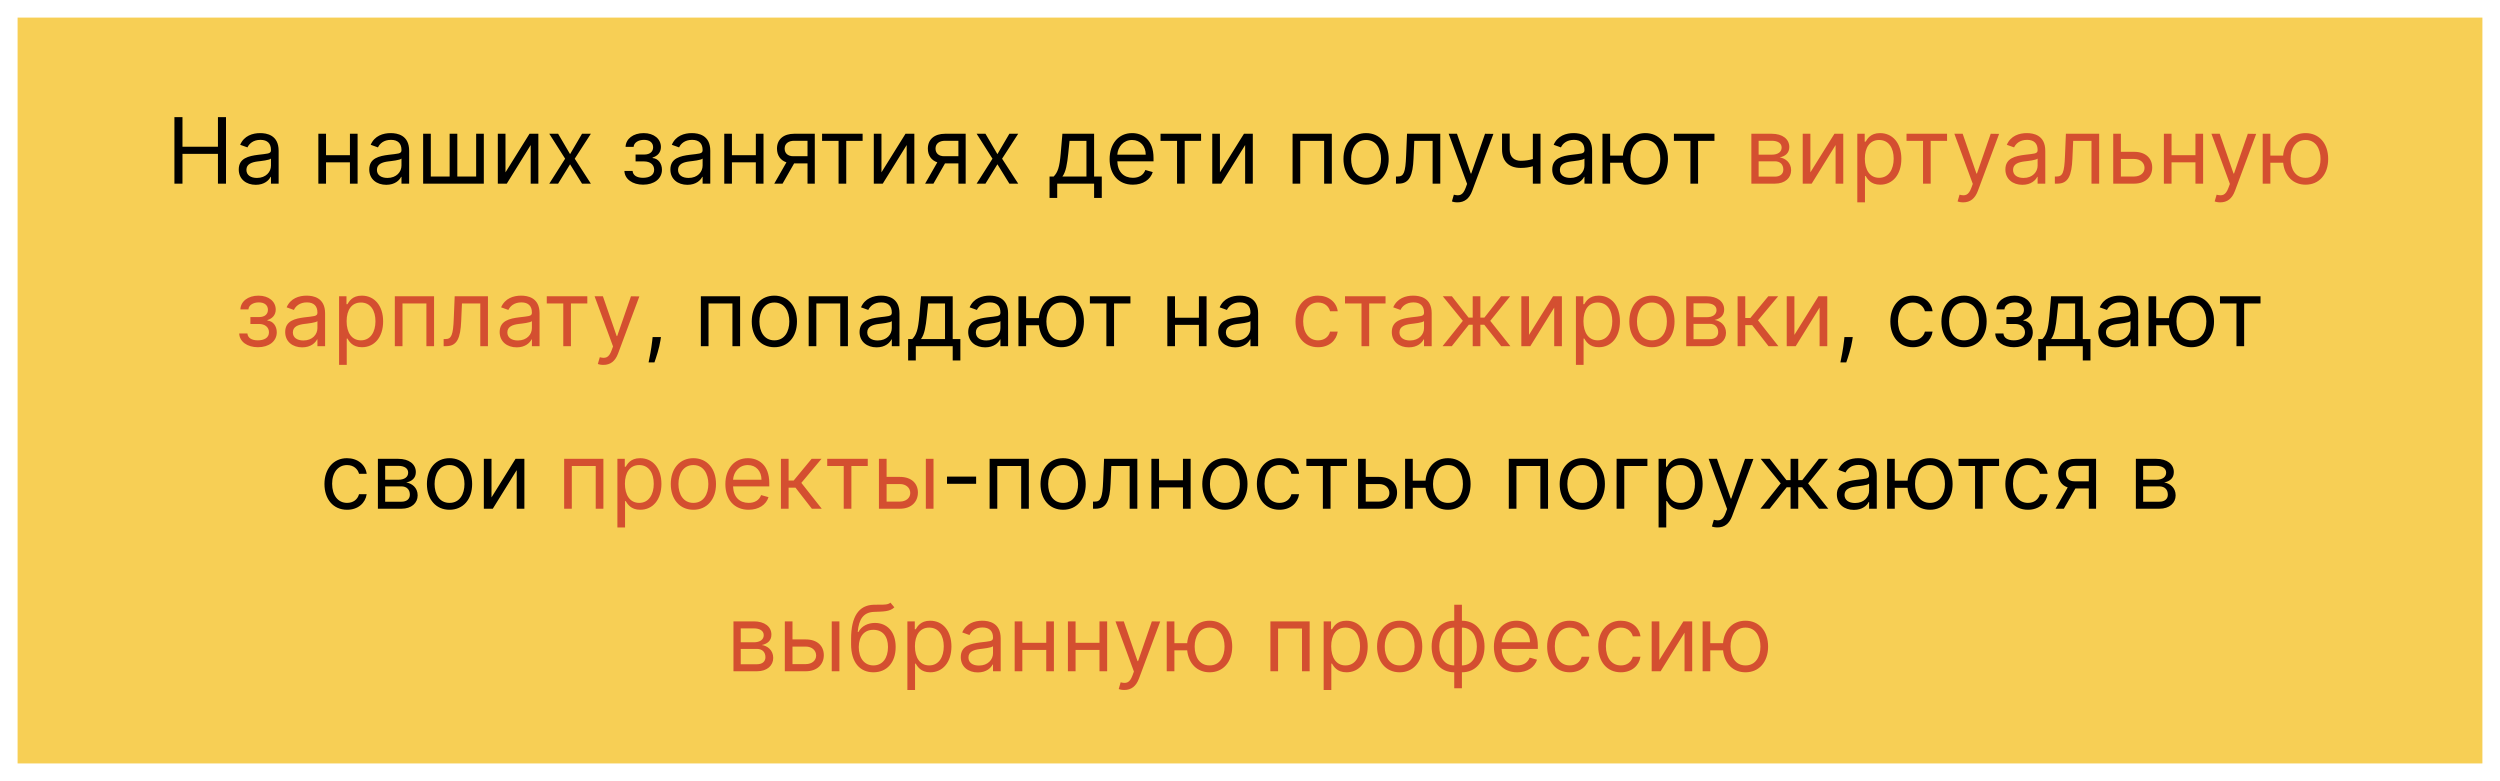 <?xml version="1.0" encoding="UTF-8"?> <svg xmlns="http://www.w3.org/2000/svg" width="3553" height="1110" viewBox="0 0 3553 1110" fill="none"> <g filter="url(#filter0_d)"> <rect x="25" width="3503" height="1060" fill="#F7CF55"></rect> </g> <path d="M247.881 261H259.329V218.713H309.741V261H321.19V166.455H309.741V208.557H259.329V166.455H247.881V261ZM363.5 262.662C375.872 262.662 382.335 256.014 384.551 251.398H385.105V261H396V214.281C396 191.753 378.827 189.168 369.779 189.168C359.068 189.168 346.881 192.861 341.341 205.787L351.682 209.48C354.083 204.31 359.761 198.77 370.148 198.77C380.166 198.77 385.105 204.079 385.105 213.173V213.543C385.105 218.805 379.75 218.344 366.824 220.006C353.667 221.714 339.31 224.622 339.31 240.872C339.31 254.722 350.02 262.662 363.5 262.662ZM365.162 252.875C356.483 252.875 350.205 248.997 350.205 241.426C350.205 233.116 357.776 230.531 366.27 229.423C370.887 228.869 383.259 227.577 385.105 225.361V235.332C385.105 244.196 378.088 252.875 365.162 252.875ZM463.343 190.091H452.448V261H463.343V230.716H497.32V261H508.215V190.091H497.32V220.56H463.343V190.091ZM548.979 262.662C561.351 262.662 567.814 256.014 570.03 251.398H570.584V261H581.479V214.281C581.479 191.753 564.305 189.168 555.257 189.168C544.547 189.168 532.359 192.861 526.82 205.787L537.161 209.48C539.561 204.31 545.239 198.77 555.626 198.77C565.644 198.77 570.584 204.079 570.584 213.173V213.543C570.584 218.805 565.229 218.344 552.303 220.006C539.146 221.714 524.788 224.622 524.788 240.872C524.788 254.722 535.499 262.662 548.979 262.662ZM550.641 252.875C541.962 252.875 535.683 248.997 535.683 241.426C535.683 233.116 543.254 230.531 551.749 229.423C556.365 228.869 568.737 227.577 570.584 225.361V235.332C570.584 244.196 563.567 252.875 550.641 252.875ZM601.364 190.091V261H687.6V190.091H676.705V250.844H649.93V190.091H639.035V250.844H612.259V190.091H601.364ZM718.392 244.935V190.091H707.497V261H720.238L754.216 206.156V261H765.111V190.091H752.554L718.392 244.935ZM793.19 190.091H780.634L803.162 225.545L780.634 261H793.19L810.179 233.486L827.168 261H839.724L816.827 225.545L839.724 190.091H827.168L810.179 219.082L793.19 190.091ZM887.401 242.903C887.77 254.537 898.896 262.477 913.992 262.477C929.503 262.477 940.768 254.168 940.768 241.241C940.768 232.378 935.459 225.176 927.472 224.622V223.884C934.212 221.806 939.29 216.913 939.29 208.926C939.29 197.708 929.688 189.168 914.731 189.168C899.958 189.168 889.432 197.293 889.063 208.741H900.512C900.835 202.879 906.975 198.77 915.285 198.77C923.548 198.77 928.211 202.971 928.211 209.295C928.211 215.205 924.148 219.636 915.469 219.636H903.282V229.423H915.469C924.148 229.423 929.688 234.178 929.688 241.241C929.688 249.32 922.532 252.69 913.807 252.69C905.267 252.69 899.542 249.32 899.035 242.903H887.401ZM976.938 262.662C989.31 262.662 995.773 256.014 997.989 251.398H998.543V261H1009.44V214.281C1009.44 191.753 992.264 189.168 983.216 189.168C972.506 189.168 960.318 192.861 954.779 205.787L965.119 209.48C967.52 204.31 973.198 198.77 983.585 198.77C993.603 198.77 998.543 204.079 998.543 213.173V213.543C998.543 218.805 993.188 218.344 980.262 220.006C967.105 221.714 952.747 224.622 952.747 240.872C952.747 254.722 963.458 262.662 976.938 262.662ZM978.6 252.875C969.921 252.875 963.642 248.997 963.642 241.426C963.642 233.116 971.213 230.531 979.708 229.423C984.324 228.869 996.696 227.577 998.543 225.361V235.332C998.543 244.196 991.526 252.875 978.6 252.875ZM1040.22 190.091H1029.32V261H1040.22V230.716H1074.2V261H1085.09V190.091H1074.2V220.56H1040.22V190.091ZM1147.64 261H1157.98V190.091H1128.81C1113.53 190.091 1104.25 198.077 1104.25 211.142C1104.25 220.883 1109.14 227.808 1117.68 230.716L1100.37 261H1112.19L1128.62 232.193H1147.64V261ZM1147.64 222.037H1127.52C1119.81 222.037 1115.14 217.928 1115.14 211.142C1115.14 204.263 1120.31 200.062 1128.81 200.062H1147.64V222.037ZM1168.34 200.247H1191.79V261H1202.68V200.247H1225.95V190.091H1168.34V200.247ZM1252.74 244.935V190.091H1241.84V261H1254.58L1288.56 206.156V261H1299.46V190.091H1286.9L1252.74 244.935ZM1362.07 261H1372.41V190.091H1343.23C1327.95 190.091 1318.67 198.077 1318.67 211.142C1318.67 220.883 1323.57 227.808 1332.11 230.716L1314.79 261H1326.61L1343.05 232.193H1362.07V261ZM1362.07 222.037H1341.94C1334.23 222.037 1329.57 217.928 1329.57 211.142C1329.57 204.263 1334.74 200.062 1343.23 200.062H1362.07V222.037ZM1400.53 190.091H1387.98L1410.51 225.545L1387.98 261H1400.53L1417.52 233.486L1434.51 261H1447.07L1424.17 225.545L1447.07 190.091H1434.51L1417.52 219.082L1400.53 190.091ZM1491.61 281.312H1502.5V261H1554.94V281.312H1565.84V250.844H1554.94V190.091H1509.89L1507.49 218.159C1505.78 238.01 1503.24 244.842 1497.51 250.844H1491.61V281.312ZM1509.89 250.844C1514.87 244.288 1516.67 232.978 1518.2 218.159L1520.04 200.247H1544.05V250.844H1509.89ZM1610.03 262.477C1624.43 262.477 1634.96 255.276 1638.28 244.565L1627.76 241.611C1624.99 248.997 1618.57 252.69 1610.03 252.69C1597.24 252.69 1588.42 244.427 1587.92 229.239H1639.39V224.622C1639.39 198.216 1623.69 189.168 1608.92 189.168C1589.72 189.168 1576.98 204.31 1576.98 226.099C1576.98 247.889 1589.53 262.477 1610.03 262.477ZM1587.92 219.821C1588.66 208.788 1596.46 198.955 1608.92 198.955C1620.74 198.955 1628.31 207.818 1628.31 219.821H1587.92ZM1649.36 200.247H1672.81V261H1683.71V200.247H1706.98V190.091H1649.36V200.247ZM1733.76 244.935V190.091H1722.87V261H1735.61L1769.59 206.156V261H1780.48V190.091H1767.92L1733.76 244.935ZM1837 261H1847.89V200.247H1881.87V261H1892.77V190.091H1837V261ZM1941.47 262.477C1960.67 262.477 1973.6 247.889 1973.6 225.915C1973.6 203.756 1960.67 189.168 1941.47 189.168C1922.27 189.168 1909.34 203.756 1909.34 225.915C1909.34 247.889 1922.27 262.477 1941.47 262.477ZM1941.47 252.69C1926.88 252.69 1920.23 240.134 1920.23 225.915C1920.23 211.696 1926.88 198.955 1941.47 198.955C1956.06 198.955 1962.71 211.696 1962.71 225.915C1962.71 240.134 1956.06 252.69 1941.47 252.69ZM1983.95 261H1987.65C2003.34 261 2007.87 248.812 2008.88 225.545L2009.99 200.247H2036.03V261H2046.92V190.091H1999.65L1998.36 221.483C1997.43 245.304 1995.03 250.844 1986.54 250.844H1983.95V261ZM2071.39 287.591C2081.22 287.591 2088.15 282.374 2092.26 271.341L2122.45 190.276L2110.54 190.091L2090.96 246.597H2090.22L2070.65 190.091H2058.83L2085.05 261.369L2083.02 266.909C2079.05 277.712 2074.16 278.727 2066.22 276.696L2063.45 286.298C2064.56 286.852 2067.7 287.591 2071.39 287.591ZM2189.36 190.091H2178.47V226.053C2173.21 227.577 2167.8 228.5 2161.29 228.5C2152.43 228.5 2145.6 223.514 2145.6 212.619V189.906H2134.7V212.619C2134.7 229.977 2145.23 238.656 2161.29 238.656C2167.99 238.656 2173.34 237.779 2178.47 236.256V261H2189.36V190.091ZM2230.22 262.662C2242.59 262.662 2249.05 256.014 2251.27 251.398H2251.82V261H2262.72V214.281C2262.72 191.753 2245.55 189.168 2236.5 189.168C2225.79 189.168 2213.6 192.861 2208.06 205.787L2218.4 209.48C2220.8 204.31 2226.48 198.77 2236.87 198.77C2246.88 198.77 2251.82 204.079 2251.82 213.173V213.543C2251.82 218.805 2246.47 218.344 2233.54 220.006C2220.39 221.714 2206.03 224.622 2206.03 240.872C2206.03 254.722 2216.74 262.662 2230.22 262.662ZM2231.88 252.875C2223.2 252.875 2216.92 248.997 2216.92 241.426C2216.92 233.116 2224.49 230.531 2232.99 229.423C2237.61 228.869 2249.98 227.577 2251.82 225.361V235.332C2251.82 244.196 2244.81 252.875 2231.88 252.875ZM2288.33 190.091H2277.43V261H2288.33V231.27H2306.52C2308.46 250.244 2320.78 262.477 2338.37 262.477C2357.58 262.477 2370.5 247.889 2370.5 225.915C2370.5 203.756 2357.58 189.168 2338.37 189.168C2320.6 189.168 2308.18 201.678 2306.47 221.114H2288.33V190.091ZM2338.37 252.69C2323.78 252.69 2317.14 240.134 2317.14 225.915C2317.14 211.696 2323.78 198.955 2338.37 198.955C2352.96 198.955 2359.61 211.696 2359.61 225.915C2359.61 240.134 2352.96 252.69 2338.37 252.69ZM2378.96 200.247H2402.41V261H2413.31V200.247H2436.58V190.091H2378.96V200.247ZM939.313 479.074H927.495L926.941 484.244C925.602 496.755 922.971 509.219 921.771 515.082H930.08C932.296 508.804 937.005 494.585 938.575 484.06L939.313 479.074ZM996.061 492H1006.96V431.247H1040.93V492H1051.83V421.091H996.061V492ZM1100.53 493.477C1119.74 493.477 1132.66 478.889 1132.66 456.915C1132.66 434.756 1119.74 420.168 1100.53 420.168C1081.33 420.168 1068.4 434.756 1068.4 456.915C1068.4 478.889 1081.33 493.477 1100.53 493.477ZM1100.53 483.69C1085.94 483.69 1079.3 471.134 1079.3 456.915C1079.3 442.696 1085.94 429.955 1100.53 429.955C1115.12 429.955 1121.77 442.696 1121.77 456.915C1121.77 471.134 1115.12 483.69 1100.53 483.69ZM1149.29 492H1160.19V431.247H1194.17V492H1205.06V421.091H1149.29V492ZM1245.82 493.662C1258.2 493.662 1264.66 487.014 1266.88 482.398H1267.43V492H1278.32V445.281C1278.32 422.753 1261.15 420.168 1252.1 420.168C1241.39 420.168 1229.21 423.861 1223.67 436.787L1234.01 440.48C1236.41 435.31 1242.09 429.77 1252.47 429.77C1262.49 429.77 1267.43 435.079 1267.43 444.173V444.543C1267.43 449.805 1262.07 449.344 1249.15 451.006C1235.99 452.714 1221.63 455.622 1221.63 471.872C1221.63 485.722 1232.34 493.662 1245.82 493.662ZM1247.49 483.875C1238.81 483.875 1232.53 479.997 1232.53 472.426C1232.53 464.116 1240.1 461.531 1248.59 460.423C1253.21 459.869 1265.58 458.577 1267.43 456.361V466.332C1267.43 475.196 1260.41 483.875 1247.49 483.875ZM1290.64 512.312H1301.53V492H1353.98V512.312H1364.87V481.844H1353.98V421.091H1308.92L1306.52 449.159C1304.81 469.01 1302.27 475.842 1296.55 481.844H1290.64V512.312ZM1308.92 481.844C1313.91 475.288 1315.71 463.978 1317.23 449.159L1319.08 431.247H1343.08V481.844H1308.92ZM1400.2 493.662C1412.57 493.662 1419.03 487.014 1421.25 482.398H1421.8V492H1432.7V445.281C1432.7 422.753 1415.53 420.168 1406.48 420.168C1395.77 420.168 1383.58 423.861 1378.04 436.787L1388.38 440.48C1390.78 435.31 1396.46 429.77 1406.85 429.77C1416.86 429.77 1421.8 435.079 1421.8 444.173V444.543C1421.8 449.805 1416.45 449.344 1403.52 451.006C1390.37 452.714 1376.01 455.622 1376.01 471.872C1376.01 485.722 1386.72 493.662 1400.2 493.662ZM1401.86 483.875C1393.18 483.875 1386.9 479.997 1386.9 472.426C1386.9 464.116 1394.47 461.531 1402.97 460.423C1407.59 459.869 1419.96 458.577 1421.8 456.361V466.332C1421.8 475.196 1414.79 483.875 1401.86 483.875ZM1458.31 421.091H1447.41V492H1458.31V462.27H1476.5C1478.44 481.244 1490.76 493.477 1508.35 493.477C1527.56 493.477 1540.48 478.889 1540.48 456.915C1540.48 434.756 1527.56 420.168 1508.35 420.168C1490.58 420.168 1478.16 432.678 1476.45 452.114H1458.31V421.091ZM1508.35 483.69C1493.76 483.69 1487.12 471.134 1487.12 456.915C1487.12 442.696 1493.76 429.955 1508.35 429.955C1522.94 429.955 1529.59 442.696 1529.59 456.915C1529.59 471.134 1522.94 483.69 1508.35 483.69ZM1548.94 431.247H1572.39V492H1583.29V431.247H1606.56V421.091H1548.94V431.247ZM1669.91 421.091H1659.01V492H1669.91V461.716H1703.88V492H1714.78V421.091H1703.88V451.56H1669.91V421.091ZM1755.54 493.662C1767.91 493.662 1774.38 487.014 1776.59 482.398H1777.15V492H1788.04V445.281C1788.04 422.753 1770.87 420.168 1761.82 420.168C1751.11 420.168 1738.92 423.861 1733.38 436.787L1743.72 440.48C1746.12 435.31 1751.8 429.77 1762.19 429.77C1772.21 429.77 1777.15 435.079 1777.15 444.173V444.543C1777.15 449.805 1771.79 449.344 1758.87 451.006C1745.71 452.714 1731.35 455.622 1731.35 471.872C1731.35 485.722 1742.06 493.662 1755.54 493.662ZM1757.2 483.875C1748.52 483.875 1742.25 479.997 1742.25 472.426C1742.25 464.116 1749.82 461.531 1758.31 460.423C1762.93 459.869 1775.3 458.577 1777.15 456.361V466.332C1777.15 475.196 1770.13 483.875 1757.2 483.875ZM2633.12 479.074H2621.3L2620.75 484.244C2619.41 496.755 2616.78 509.219 2615.58 515.082H2623.89C2626.1 508.804 2630.81 494.585 2632.38 484.06L2633.12 479.074ZM2718.68 493.477C2734.37 493.477 2744.71 483.875 2746.56 471.318H2735.67C2733.63 479.074 2727.17 483.69 2718.68 483.69C2705.75 483.69 2697.44 472.98 2697.44 456.545C2697.44 440.48 2705.94 429.955 2718.68 429.955C2728.28 429.955 2734 435.864 2735.67 442.327H2746.56C2744.71 429.031 2733.45 420.168 2718.49 420.168C2699.29 420.168 2686.55 435.31 2686.55 456.915C2686.55 478.151 2698.73 493.477 2718.68 493.477ZM2791.29 493.477C2810.5 493.477 2823.42 478.889 2823.42 456.915C2823.42 434.756 2810.5 420.168 2791.29 420.168C2772.09 420.168 2759.16 434.756 2759.16 456.915C2759.16 478.889 2772.09 493.477 2791.29 493.477ZM2791.29 483.69C2776.71 483.69 2770.06 471.134 2770.06 456.915C2770.06 442.696 2776.71 429.955 2791.29 429.955C2805.88 429.955 2812.53 442.696 2812.53 456.915C2812.53 471.134 2805.88 483.69 2791.29 483.69ZM2835.62 473.903C2835.99 485.537 2847.12 493.477 2862.21 493.477C2877.73 493.477 2888.99 485.168 2888.99 472.241C2888.99 463.378 2883.68 456.176 2875.69 455.622V454.884C2882.43 452.806 2887.51 447.913 2887.51 439.926C2887.51 428.708 2877.91 420.168 2862.95 420.168C2848.18 420.168 2837.66 428.293 2837.29 439.741H2848.73C2849.06 433.879 2855.2 429.77 2863.51 429.77C2871.77 429.77 2876.43 433.971 2876.43 440.295C2876.43 446.205 2872.37 450.636 2863.69 450.636H2851.5V460.423H2863.69C2872.37 460.423 2877.91 465.178 2877.91 472.241C2877.91 480.32 2870.76 483.69 2862.03 483.69C2853.49 483.69 2847.77 480.32 2847.26 473.903H2835.62ZM2896.72 512.312H2907.62V492H2960.06V512.312H2970.96V481.844H2960.06V421.091H2915L2912.6 449.159C2910.9 469.01 2908.36 475.842 2902.63 481.844H2896.72V512.312ZM2915 481.844C2919.99 475.288 2921.79 463.978 2923.31 449.159L2925.16 431.247H2949.17V481.844H2915ZM3006.28 493.662C3018.66 493.662 3025.12 487.014 3027.33 482.398H3027.89V492H3038.78V445.281C3038.78 422.753 3021.61 420.168 3012.56 420.168C3001.85 420.168 2989.66 423.861 2984.12 436.787L2994.47 440.48C2996.87 435.31 3002.54 429.77 3012.93 429.77C3022.95 429.77 3027.89 435.079 3027.89 444.173V444.543C3027.89 449.805 3022.53 449.344 3009.61 451.006C2996.45 452.714 2982.09 455.622 2982.09 471.872C2982.09 485.722 2992.8 493.662 3006.28 493.662ZM3007.95 483.875C2999.27 483.875 2992.99 479.997 2992.99 472.426C2992.99 464.116 3000.56 461.531 3009.05 460.423C3013.67 459.869 3026.04 458.577 3027.89 456.361V466.332C3027.89 475.196 3020.87 483.875 3007.95 483.875ZM3064.39 421.091H3053.5V492H3064.39V462.27H3082.58C3084.52 481.244 3096.85 493.477 3114.44 493.477C3133.64 493.477 3146.57 478.889 3146.57 456.915C3146.57 434.756 3133.64 420.168 3114.44 420.168C3096.66 420.168 3084.24 432.678 3082.54 452.114H3064.39V421.091ZM3114.44 483.69C3099.85 483.69 3093.2 471.134 3093.2 456.915C3093.2 442.696 3099.85 429.955 3114.44 429.955C3129.02 429.955 3135.67 442.696 3135.67 456.915C3135.67 471.134 3129.02 483.69 3114.44 483.69ZM3155.03 431.247H3178.48V492H3189.37V431.247H3212.64V421.091H3155.03V431.247ZM493.252 724.477C508.948 724.477 519.289 714.875 521.136 702.318H510.241C508.209 710.074 501.746 714.69 493.252 714.69C480.326 714.69 472.016 703.98 472.016 687.545C472.016 671.48 480.511 660.955 493.252 660.955C502.854 660.955 508.579 666.864 510.241 673.327H521.136C519.289 660.031 508.025 651.168 493.067 651.168C473.863 651.168 461.121 666.31 461.121 687.915C461.121 709.151 473.309 724.477 493.252 724.477ZM537.062 723H570.486C584.889 723 593.568 714.875 593.568 703.98C593.568 692.854 585.12 686.853 577.318 685.699C585.305 684.037 590.983 679.559 590.983 670.926C590.983 659.616 581.288 652.091 566.054 652.091H537.062V723ZM547.403 713.028V691.239H570.486C577.964 691.239 582.489 695.717 582.489 703.057C582.489 709.243 577.964 713.028 570.486 713.028H547.403ZM547.403 681.821V662.062H566.054C574.779 662.062 580.088 665.71 580.088 671.665C580.088 677.989 574.779 681.821 566.054 681.821H547.403ZM638.867 724.477C658.072 724.477 670.998 709.889 670.998 687.915C670.998 665.756 658.072 651.168 638.867 651.168C619.663 651.168 606.737 665.756 606.737 687.915C606.737 709.889 619.663 724.477 638.867 724.477ZM638.867 714.69C624.279 714.69 617.631 702.134 617.631 687.915C617.631 673.696 624.279 660.955 638.867 660.955C653.455 660.955 660.103 673.696 660.103 687.915C660.103 702.134 653.455 714.69 638.867 714.69ZM698.524 706.935V652.091H687.629V723H700.37L734.348 668.156V723H745.242V652.091H732.686L698.524 706.935ZM1387.27 677.389H1345.9V687.545H1387.27V677.389ZM1406.44 723H1417.33V662.247H1451.31V723H1462.2V652.091H1406.44V723ZM1510.91 724.477C1530.11 724.477 1543.04 709.889 1543.04 687.915C1543.04 665.756 1530.11 651.168 1510.91 651.168C1491.7 651.168 1478.78 665.756 1478.78 687.915C1478.78 709.889 1491.7 724.477 1510.91 724.477ZM1510.91 714.69C1496.32 714.69 1489.67 702.134 1489.67 687.915C1489.67 673.696 1496.32 660.955 1510.91 660.955C1525.5 660.955 1532.14 673.696 1532.14 687.915C1532.14 702.134 1525.5 714.69 1510.91 714.69ZM1553.39 723H1557.08C1572.78 723 1577.3 710.812 1578.32 687.545L1579.43 662.247H1605.47V723H1616.36V652.091H1569.09L1567.79 683.483C1566.87 707.304 1564.47 712.844 1555.98 712.844H1553.39V723ZM1647.24 652.091H1636.35V723H1647.24V692.716H1681.22V723H1692.12V652.091H1681.22V682.56H1647.24V652.091ZM1740.82 724.477C1760.02 724.477 1772.95 709.889 1772.95 687.915C1772.95 665.756 1760.02 651.168 1740.82 651.168C1721.62 651.168 1708.69 665.756 1708.69 687.915C1708.69 709.889 1721.62 724.477 1740.82 724.477ZM1740.82 714.69C1726.23 714.69 1719.58 702.134 1719.58 687.915C1719.58 673.696 1726.23 660.955 1740.82 660.955C1755.41 660.955 1762.06 673.696 1762.06 687.915C1762.06 702.134 1755.41 714.69 1740.82 714.69ZM1818.39 724.477C1834.08 724.477 1844.43 714.875 1846.27 702.318H1835.38C1833.35 710.074 1826.88 714.69 1818.39 714.69C1805.46 714.69 1797.15 703.98 1797.15 687.545C1797.15 671.48 1805.65 660.955 1818.39 660.955C1827.99 660.955 1833.72 666.864 1835.38 673.327H1846.27C1844.43 660.031 1833.16 651.168 1818.2 651.168C1799 651.168 1786.26 666.31 1786.26 687.915C1786.26 709.151 1798.45 724.477 1818.39 724.477ZM1856.61 662.247H1880.06V723H1890.96V662.247H1914.23V652.091H1856.61V662.247ZM1941.01 677.759V652.091H1930.12V723H1959.85C1976.47 723 1985.52 712.844 1985.52 700.102C1985.52 687.176 1976.47 677.759 1959.85 677.759H1941.01ZM1941.01 687.915H1959.85C1968.48 687.915 1974.62 693.178 1974.62 700.656C1974.62 707.812 1968.48 712.844 1959.85 712.844H1941.01V687.915ZM2007.83 652.091H1996.93V723H2007.83V693.27H2026.01C2027.95 712.244 2040.28 724.477 2057.87 724.477C2077.07 724.477 2090 709.889 2090 687.915C2090 665.756 2077.07 651.168 2057.87 651.168C2040.1 651.168 2027.68 663.678 2025.97 683.114H2007.83V652.091ZM2057.87 714.69C2043.28 714.69 2036.63 702.134 2036.63 687.915C2036.63 673.696 2043.28 660.955 2057.87 660.955C2072.46 660.955 2079.1 673.696 2079.1 687.915C2079.1 702.134 2072.46 714.69 2057.87 714.69ZM2144.29 723H2155.18V662.247H2189.16V723H2200.06V652.091H2144.29V723ZM2248.76 724.477C2267.96 724.477 2280.89 709.889 2280.89 687.915C2280.89 665.756 2267.96 651.168 2248.76 651.168C2229.56 651.168 2216.63 665.756 2216.63 687.915C2216.63 709.889 2229.56 724.477 2248.76 724.477ZM2248.76 714.69C2234.17 714.69 2227.52 702.134 2227.52 687.915C2227.52 673.696 2234.17 660.955 2248.76 660.955C2263.35 660.955 2270 673.696 2270 687.915C2270 702.134 2263.35 714.69 2248.76 714.69ZM2341.29 652.091H2297.52V723H2308.42V662.247H2341.29V652.091ZM2357.19 749.591H2368.08V712.105H2369.01C2371.41 715.983 2376.02 724.477 2389.69 724.477C2407.42 724.477 2419.79 710.259 2419.79 687.73C2419.79 665.386 2407.42 651.168 2389.5 651.168C2375.66 651.168 2371.41 659.662 2369.01 663.355H2367.71V652.091H2357.19V749.591ZM2367.9 687.545C2367.9 671.665 2374.92 660.955 2388.21 660.955C2402.06 660.955 2408.89 672.588 2408.89 687.545C2408.89 702.688 2401.88 714.69 2388.21 714.69C2375.1 714.69 2367.9 703.611 2367.9 687.545ZM2440.89 749.591C2450.72 749.591 2457.64 744.374 2461.75 733.341L2491.94 652.276L2480.03 652.091L2460.46 708.597H2459.72L2440.15 652.091H2428.33L2454.55 723.369L2452.52 728.909C2448.55 739.712 2443.66 740.727 2435.72 738.696L2432.95 748.298C2434.05 748.852 2437.19 749.591 2440.89 749.591ZM2501.93 723H2515.04L2539.23 692.531H2544.77V723H2555.66V692.531H2561.2L2585.21 723H2598.32L2569.7 686.991L2597.95 652.091H2585.02L2561.39 682.375H2555.66V652.091H2544.77V682.375H2538.86L2515.22 652.091H2502.3L2530.73 686.991L2501.93 723ZM2634.76 724.662C2647.13 724.662 2653.59 718.014 2655.81 713.398H2656.36V723H2667.26V676.281C2667.26 653.753 2650.08 651.168 2641.03 651.168C2630.32 651.168 2618.14 654.861 2612.6 667.787L2622.94 671.48C2625.34 666.31 2631.02 660.77 2641.4 660.77C2651.42 660.77 2656.36 666.079 2656.36 675.173V675.543C2656.36 680.805 2651.01 680.344 2638.08 682.006C2624.92 683.714 2610.56 686.622 2610.56 702.872C2610.56 716.722 2621.27 724.662 2634.76 724.662ZM2636.42 714.875C2627.74 714.875 2621.46 710.997 2621.46 703.426C2621.46 695.116 2629.03 692.531 2637.52 691.423C2642.14 690.869 2654.51 689.577 2656.36 687.361V697.332C2656.36 706.196 2649.34 714.875 2636.42 714.875ZM2692.86 652.091H2681.97V723H2692.86V693.27H2711.05C2712.99 712.244 2725.32 724.477 2742.91 724.477C2762.11 724.477 2775.04 709.889 2775.04 687.915C2775.04 665.756 2762.11 651.168 2742.91 651.168C2725.13 651.168 2712.72 663.678 2711.01 683.114H2692.86V652.091ZM2742.91 714.69C2728.32 714.69 2721.67 702.134 2721.67 687.915C2721.67 673.696 2728.32 660.955 2742.91 660.955C2757.5 660.955 2764.14 673.696 2764.14 687.915C2764.14 702.134 2757.5 714.69 2742.91 714.69ZM2783.5 662.247H2806.95V723H2817.84V662.247H2841.11V652.091H2783.5V662.247ZM2882.13 724.477C2897.83 724.477 2908.17 714.875 2910.01 702.318H2899.12C2897.09 710.074 2890.62 714.69 2882.13 714.69C2869.2 714.69 2860.89 703.98 2860.89 687.545C2860.89 671.48 2869.39 660.955 2882.13 660.955C2891.73 660.955 2897.46 666.864 2899.12 673.327H2910.01C2908.17 660.031 2896.9 651.168 2881.94 651.168C2862.74 651.168 2850 666.31 2850 687.915C2850 709.151 2862.19 724.477 2882.13 724.477ZM2968.6 723H2978.94V652.091H2949.76C2934.48 652.091 2925.2 660.077 2925.2 673.142C2925.2 682.883 2930.09 689.808 2938.63 692.716L2921.32 723H2933.14L2949.58 694.193H2968.6V723ZM2968.6 684.037H2948.47C2940.76 684.037 2936.1 679.928 2936.1 673.142C2936.1 666.263 2941.27 662.062 2949.76 662.062H2968.6V684.037ZM3035.5 723H3068.92C3083.33 723 3092.01 714.875 3092.01 703.98C3092.01 692.854 3083.56 686.853 3075.76 685.699C3083.74 684.037 3089.42 679.559 3089.42 670.926C3089.42 659.616 3079.73 652.091 3064.49 652.091H3035.5V723ZM3045.84 713.028V691.239H3068.92C3076.4 691.239 3080.93 695.717 3080.93 703.057C3080.93 709.243 3076.4 713.028 3068.92 713.028H3045.84ZM3045.84 681.821V662.062H3064.49C3073.22 662.062 3078.53 665.71 3078.53 671.665C3078.53 677.989 3073.22 681.821 3064.49 681.821H3045.84Z" fill="black"></path> <path d="M2489.03 261H2522.45C2536.86 261 2545.54 252.875 2545.54 241.98C2545.54 230.854 2537.09 224.853 2529.29 223.699C2537.27 222.037 2542.95 217.559 2542.95 208.926C2542.95 197.616 2533.26 190.091 2518.02 190.091H2489.03V261ZM2499.37 251.028V229.239H2522.45C2529.93 229.239 2534.46 233.717 2534.46 241.057C2534.46 247.243 2529.93 251.028 2522.45 251.028H2499.37ZM2499.37 219.821V200.062H2518.02C2526.75 200.062 2532.06 203.71 2532.06 209.665C2532.06 215.989 2526.75 219.821 2518.02 219.821H2499.37ZM2572.92 244.935V190.091H2562.03V261H2574.77L2608.75 206.156V261H2619.64V190.091H2607.09L2572.92 244.935ZM2639.6 287.591H2650.49V250.105H2651.41C2653.82 253.983 2658.43 262.477 2672.1 262.477C2689.82 262.477 2702.2 248.259 2702.2 225.73C2702.2 203.386 2689.82 189.168 2671.91 189.168C2658.06 189.168 2653.82 197.662 2651.41 201.355H2650.12V190.091H2639.6V287.591ZM2650.31 225.545C2650.31 209.665 2657.32 198.955 2670.62 198.955C2684.47 198.955 2691.3 210.588 2691.3 225.545C2691.3 240.688 2684.28 252.69 2670.62 252.69C2657.51 252.69 2650.31 241.611 2650.31 225.545ZM2709.55 200.247H2733V261H2743.89V200.247H2767.16V190.091H2709.55V200.247ZM2790.07 287.591C2799.9 287.591 2806.83 282.374 2810.94 271.341L2841.13 190.276L2829.22 190.091L2809.64 246.597H2808.91L2789.33 190.091H2777.51L2803.74 261.369L2801.7 266.909C2797.73 277.712 2792.84 278.727 2784.9 276.696L2782.13 286.298C2783.24 286.852 2786.38 287.591 2790.07 287.591ZM2874.25 262.662C2886.62 262.662 2893.09 256.014 2895.3 251.398H2895.86V261H2906.75V214.281C2906.75 191.753 2889.58 189.168 2880.53 189.168C2869.82 189.168 2857.63 192.861 2852.09 205.787L2862.43 209.48C2864.83 204.31 2870.51 198.77 2880.9 198.77C2890.92 198.77 2895.86 204.079 2895.86 213.173V213.543C2895.86 218.805 2890.5 218.344 2877.58 220.006C2864.42 221.714 2850.06 224.622 2850.06 240.872C2850.06 254.722 2860.77 262.662 2874.25 262.662ZM2875.91 252.875C2867.24 252.875 2860.96 248.997 2860.96 241.426C2860.96 233.116 2868.53 230.531 2877.02 229.423C2881.64 228.869 2894.01 227.577 2895.86 225.361V235.332C2895.86 244.196 2888.84 252.875 2875.91 252.875ZM2920.36 261H2924.05C2939.75 261 2944.27 248.812 2945.29 225.545L2946.4 200.247H2972.43V261H2983.33V190.091H2936.06L2934.76 221.483C2933.84 245.304 2931.44 250.844 2922.94 250.844H2920.36V261ZM3014.21 215.759V190.091H3003.32V261H3033.05C3049.67 261 3058.72 250.844 3058.72 238.102C3058.72 225.176 3049.67 215.759 3033.05 215.759H3014.21ZM3014.21 225.915H3033.05C3041.68 225.915 3047.82 231.178 3047.82 238.656C3047.82 245.812 3041.68 250.844 3033.05 250.844H3014.21V225.915ZM3086.19 190.091H3075.3V261H3086.19V230.716H3120.17V261H3131.07V190.091H3120.17V220.56H3086.19V190.091ZM3155.44 287.591C3165.27 287.591 3172.2 282.374 3176.31 271.341L3206.5 190.276L3194.59 190.091L3175.02 246.597H3174.28L3154.7 190.091H3142.88L3169.11 261.369L3167.08 266.909C3163.11 277.712 3158.21 278.727 3150.27 276.696L3147.5 286.298C3148.61 286.852 3151.75 287.591 3155.44 287.591ZM3226.64 190.091H3215.74V261H3226.64V231.27H3244.83C3246.77 250.244 3259.09 262.477 3276.68 262.477C3295.89 262.477 3308.81 247.889 3308.81 225.915C3308.81 203.756 3295.89 189.168 3276.68 189.168C3258.91 189.168 3246.49 201.678 3244.78 221.114H3226.64V190.091ZM3276.68 252.69C3262.09 252.69 3255.45 240.134 3255.45 225.915C3255.45 211.696 3262.09 198.955 3276.68 198.955C3291.27 198.955 3297.92 211.696 3297.92 225.915C3297.92 240.134 3291.27 252.69 3276.68 252.69ZM339.979 473.903C340.349 485.537 351.474 493.477 366.57 493.477C382.081 493.477 393.346 485.168 393.346 472.241C393.346 463.378 388.037 456.176 380.05 455.622V454.884C386.79 452.806 391.868 447.913 391.868 439.926C391.868 428.708 382.266 420.168 367.309 420.168C352.536 420.168 342.01 428.293 341.641 439.741H353.09C353.413 433.879 359.553 429.77 367.863 429.77C376.126 429.77 380.789 433.971 380.789 440.295C380.789 446.205 376.726 450.636 368.047 450.636H355.86V460.423H368.047C376.726 460.423 382.266 465.178 382.266 472.241C382.266 480.32 375.111 483.69 366.385 483.69C357.845 483.69 352.121 480.32 351.613 473.903H339.979ZM429.516 493.662C441.888 493.662 448.351 487.014 450.567 482.398H451.121V492H462.016V445.281C462.016 422.753 444.843 420.168 435.794 420.168C425.084 420.168 412.896 423.861 407.357 436.787L417.698 440.48C420.098 435.31 425.776 429.77 436.164 429.77C446.181 429.77 451.121 435.079 451.121 444.173V444.543C451.121 449.805 445.766 449.344 432.84 451.006C419.683 452.714 405.325 455.622 405.325 471.872C405.325 485.722 416.036 493.662 429.516 493.662ZM431.178 483.875C422.499 483.875 416.22 479.997 416.22 472.426C416.22 464.116 423.791 461.531 432.286 460.423C436.902 459.869 449.274 458.577 451.121 456.361V466.332C451.121 475.196 444.104 483.875 431.178 483.875ZM481.901 518.591H492.796V481.105H493.719C496.12 484.983 500.737 493.477 514.401 493.477C532.129 493.477 544.501 479.259 544.501 456.73C544.501 434.386 532.129 420.168 514.217 420.168C500.367 420.168 496.12 428.662 493.719 432.355H492.427V421.091H481.901V518.591ZM492.612 456.545C492.612 440.665 499.629 429.955 512.924 429.955C526.773 429.955 533.606 441.588 533.606 456.545C533.606 471.688 526.589 483.69 512.924 483.69C499.813 483.69 492.612 472.611 492.612 456.545ZM561.12 492H572.015V431.247H605.992V492H616.887V421.091H561.12V492ZM630.506 492H634.199C649.895 492 654.419 479.812 655.435 456.545L656.543 431.247H682.58V492H693.474V421.091H646.202L644.909 452.483C643.986 476.304 641.585 481.844 633.091 481.844H630.506V492ZM734.33 493.662C746.702 493.662 753.165 487.014 755.381 482.398H755.935V492H766.83V445.281C766.83 422.753 749.657 420.168 740.609 420.168C729.898 420.168 717.711 423.861 712.171 436.787L722.512 440.48C724.913 435.31 730.591 429.77 740.978 429.77C750.996 429.77 755.935 435.079 755.935 444.173V444.543C755.935 449.805 750.58 449.344 737.654 451.006C724.497 452.714 710.14 455.622 710.14 471.872C710.14 485.722 720.85 493.662 734.33 493.662ZM735.992 483.875C727.313 483.875 721.035 479.997 721.035 472.426C721.035 464.116 728.606 461.531 737.1 460.423C741.717 459.869 754.089 458.577 755.935 456.361V466.332C755.935 475.196 748.918 483.875 735.992 483.875ZM777.067 431.247H800.519V492H811.414V431.247H834.681V421.091H777.067V431.247ZM857.59 518.591C867.423 518.591 874.348 513.374 878.457 502.341L908.648 421.276L896.738 421.091L877.164 477.597H876.425L856.852 421.091H845.033L871.255 492.369L869.224 497.909C865.254 508.712 860.36 509.727 852.42 507.696L849.65 517.298C850.758 517.852 853.897 518.591 857.59 518.591ZM1873.3 493.477C1888.99 493.477 1899.33 483.875 1901.18 471.318H1890.28C1888.25 479.074 1881.79 483.69 1873.3 483.69C1860.37 483.69 1852.06 472.98 1852.06 456.545C1852.06 440.48 1860.55 429.955 1873.3 429.955C1882.9 429.955 1888.62 435.864 1890.28 442.327H1901.18C1899.33 429.031 1888.07 420.168 1873.11 420.168C1853.91 420.168 1841.17 435.31 1841.17 456.915C1841.17 478.151 1853.35 493.477 1873.3 493.477ZM1911.52 431.247H1934.97V492H1945.87V431.247H1969.13V421.091H1911.52V431.247ZM2002.21 493.662C2014.58 493.662 2021.05 487.014 2023.26 482.398H2023.82V492H2034.71V445.281C2034.71 422.753 2017.54 420.168 2008.49 420.168C1997.78 420.168 1985.59 423.861 1980.05 436.787L1990.39 440.48C1992.79 435.31 1998.47 429.77 2008.86 429.77C2018.88 429.77 2023.82 435.079 2023.82 444.173V444.543C2023.82 449.805 2018.46 449.344 2005.53 451.006C1992.38 452.714 1978.02 455.622 1978.02 471.872C1978.02 485.722 1988.73 493.662 2002.21 493.662ZM2003.87 483.875C1995.19 483.875 1988.92 479.997 1988.92 472.426C1988.92 464.116 1996.49 461.531 2004.98 460.423C2009.6 459.869 2021.97 458.577 2023.82 456.361V466.332C2023.82 475.196 2016.8 483.875 2003.87 483.875ZM2050.16 492H2063.28L2087.47 461.531H2093.01V492H2103.9V461.531H2109.44L2133.45 492H2146.56L2117.93 455.991L2146.19 421.091H2133.26L2109.62 451.375H2103.9V421.091H2093.01V451.375H2087.1L2063.46 421.091H2050.53L2078.97 455.991L2050.16 492ZM2173.02 475.935V421.091H2162.13V492H2174.87L2208.84 437.156V492H2219.74V421.091H2207.18L2173.02 475.935ZM2239.69 518.591H2250.59V481.105H2251.51C2253.91 484.983 2258.53 493.477 2272.19 493.477C2289.92 493.477 2302.29 479.259 2302.29 456.73C2302.29 434.386 2289.92 420.168 2272.01 420.168C2258.16 420.168 2253.91 428.662 2251.51 432.355H2250.22V421.091H2239.69V518.591ZM2250.4 456.545C2250.4 440.665 2257.42 429.955 2270.72 429.955C2284.57 429.955 2291.4 441.588 2291.4 456.545C2291.4 471.688 2284.38 483.69 2270.72 483.69C2257.61 483.69 2250.4 472.611 2250.4 456.545ZM2347.72 493.477C2366.92 493.477 2379.85 478.889 2379.85 456.915C2379.85 434.756 2366.92 420.168 2347.72 420.168C2328.52 420.168 2315.59 434.756 2315.59 456.915C2315.59 478.889 2328.52 493.477 2347.72 493.477ZM2347.72 483.69C2333.13 483.69 2326.48 471.134 2326.48 456.915C2326.48 442.696 2333.13 429.955 2347.72 429.955C2362.31 429.955 2368.96 442.696 2368.96 456.915C2368.96 471.134 2362.31 483.69 2347.72 483.69ZM2396.48 492H2429.9C2444.31 492 2452.99 483.875 2452.99 472.98C2452.99 461.854 2444.54 455.853 2436.74 454.699C2444.72 453.037 2450.4 448.559 2450.4 439.926C2450.4 428.616 2440.71 421.091 2425.47 421.091H2396.48V492ZM2406.82 482.028V460.239H2429.9C2437.38 460.239 2441.91 464.717 2441.91 472.057C2441.91 478.243 2437.38 482.028 2429.9 482.028H2406.82ZM2406.82 450.821V431.062H2425.47C2434.2 431.062 2439.51 434.71 2439.51 440.665C2439.51 446.989 2434.2 450.821 2425.47 450.821H2406.82ZM2469.48 492H2480.37V462.085H2490.16L2513.43 492H2527.46L2498.47 455.253L2527.09 421.091H2513.06L2487.58 451.929H2480.37V421.091H2469.48V492ZM2550.2 475.935V421.091H2539.3V492H2552.05L2586.02 437.156V492H2596.92V421.091H2584.36L2550.2 475.935ZM801.76 723H812.655V662.247H846.632V723H857.527V652.091H801.76V723ZM877.424 749.591H888.319V712.105H889.242C891.642 715.983 896.259 724.477 909.924 724.477C927.651 724.477 940.023 710.259 940.023 687.73C940.023 665.386 927.651 651.168 909.739 651.168C895.89 651.168 891.642 659.662 889.242 663.355H887.949V652.091H877.424V749.591ZM888.134 687.545C888.134 671.665 895.151 660.955 908.446 660.955C922.296 660.955 929.128 672.588 929.128 687.545C929.128 702.688 922.111 714.69 908.446 714.69C895.336 714.69 888.134 703.611 888.134 687.545ZM985.449 724.477C1004.65 724.477 1017.58 709.889 1017.58 687.915C1017.58 665.756 1004.65 651.168 985.449 651.168C966.245 651.168 953.319 665.756 953.319 687.915C953.319 709.889 966.245 724.477 985.449 724.477ZM985.449 714.69C970.861 714.69 964.214 702.134 964.214 687.915C964.214 673.696 970.861 660.955 985.449 660.955C1000.04 660.955 1006.69 673.696 1006.69 687.915C1006.69 702.134 1000.04 714.69 985.449 714.69ZM1063.94 724.477C1078.34 724.477 1088.87 717.276 1092.19 706.565L1081.67 703.611C1078.9 710.997 1072.48 714.69 1063.94 714.69C1051.15 714.69 1042.34 706.427 1041.83 691.239H1093.3V686.622C1093.3 660.216 1077.61 651.168 1062.83 651.168C1043.63 651.168 1030.89 666.31 1030.89 688.099C1030.89 709.889 1043.44 724.477 1063.94 724.477ZM1041.83 681.821C1042.57 670.788 1050.37 660.955 1062.83 660.955C1074.65 660.955 1082.22 669.818 1082.22 681.821H1041.83ZM1109.87 723H1120.77V693.085H1130.56L1153.82 723H1167.86L1138.87 686.253L1167.49 652.091H1153.45L1127.97 682.929H1120.77V652.091H1109.87V723ZM1175.64 662.247H1199.09V723H1209.98V662.247H1233.25V652.091H1175.64V662.247ZM1260.04 677.759V652.091H1249.14V723H1278.87C1295.49 723 1304.54 712.844 1304.54 700.102C1304.54 687.176 1295.49 677.759 1278.87 677.759H1260.04ZM1315.8 723H1326.7V652.091H1315.8V723ZM1260.04 687.915H1278.87C1287.51 687.915 1293.65 693.178 1293.65 700.656C1293.65 707.812 1287.51 712.844 1278.87 712.844H1260.04V687.915ZM1042.4 954H1075.82C1090.23 954 1098.91 945.875 1098.91 934.98C1098.91 923.854 1090.46 917.853 1082.66 916.699C1090.64 915.037 1096.32 910.559 1096.32 901.926C1096.32 890.616 1086.63 883.091 1071.39 883.091H1042.4V954ZM1052.74 944.028V922.239H1075.82C1083.3 922.239 1087.83 926.717 1087.83 934.057C1087.83 940.243 1083.3 944.028 1075.82 944.028H1052.74ZM1052.74 912.821V893.062H1071.39C1080.12 893.062 1085.42 896.71 1085.42 902.665C1085.42 908.989 1080.12 912.821 1071.39 912.821H1052.74ZM1126.29 908.759V883.091H1115.4V954H1145.13C1161.75 954 1170.8 943.844 1170.8 931.102C1170.8 918.176 1161.75 908.759 1145.13 908.759H1126.29ZM1182.06 954H1192.95V883.091H1182.06V954ZM1126.29 918.915H1145.13C1153.76 918.915 1159.9 924.178 1159.9 931.656C1159.9 938.812 1153.76 943.844 1145.13 943.844H1126.29V918.915ZM1265.53 856.5C1262.06 859.408 1256.89 859.408 1249.64 859.362C1247.29 859.362 1244.7 859.362 1241.89 859.455C1220.28 860.009 1209.57 876.443 1209.57 908.02V915.591C1209.57 941.812 1222.31 955.477 1241.33 955.477C1260.31 955.477 1272.91 941.72 1272.91 919.469C1272.91 897.125 1260.12 885.307 1243.55 885.307C1233.81 885.307 1224.72 889.369 1219.91 898.233H1218.99C1220.47 879.952 1227.3 870.165 1242.07 869.611C1255.18 869.057 1264.6 869.426 1271.06 863.148L1265.53 856.5ZM1241.33 945.69C1228.41 945.69 1220.47 935.349 1220.47 919.469C1220.7 903.957 1228.5 895.094 1241.15 895.094C1254.12 895.094 1262.02 903.957 1262.02 919.469C1262.02 935.442 1254.17 945.69 1241.33 945.69ZM1289.58 980.591H1300.47V943.105H1301.4C1303.8 946.983 1308.41 955.477 1322.08 955.477C1339.8 955.477 1352.18 941.259 1352.18 918.73C1352.18 896.386 1339.8 882.168 1321.89 882.168C1308.04 882.168 1303.8 890.662 1301.4 894.355H1300.1V883.091H1289.58V980.591ZM1300.29 918.545C1300.29 902.665 1307.3 891.955 1320.6 891.955C1334.45 891.955 1341.28 903.588 1341.28 918.545C1341.28 933.688 1334.26 945.69 1320.6 945.69C1307.49 945.69 1300.29 934.611 1300.29 918.545ZM1389.66 955.662C1402.03 955.662 1408.5 949.014 1410.71 944.398H1411.27V954H1422.16V907.281C1422.16 884.753 1404.99 882.168 1395.94 882.168C1385.23 882.168 1373.04 885.861 1367.5 898.787L1377.84 902.48C1380.24 897.31 1385.92 891.77 1396.31 891.77C1406.33 891.77 1411.27 897.079 1411.27 906.173V906.543C1411.27 911.805 1405.91 911.344 1392.99 913.006C1379.83 914.714 1365.47 917.622 1365.47 933.872C1365.47 947.722 1376.18 955.662 1389.66 955.662ZM1391.32 945.875C1382.65 945.875 1376.37 941.997 1376.37 934.426C1376.37 926.116 1383.94 923.531 1392.43 922.423C1397.05 921.869 1409.42 920.577 1411.27 918.361V928.332C1411.27 937.196 1404.25 945.875 1391.32 945.875ZM1452.94 883.091H1442.05V954H1452.94V923.716H1486.92V954H1497.81V883.091H1486.92V913.56H1452.94V883.091ZM1528.61 883.091H1517.71V954H1528.61V923.716H1562.58V954H1573.48V883.091H1562.58V913.56H1528.61V883.091ZM1597.85 980.591C1607.69 980.591 1614.61 975.374 1618.72 964.341L1648.91 883.276L1637 883.091L1617.43 939.597H1616.69L1597.12 883.091H1585.3L1611.52 954.369L1609.49 959.909C1605.52 970.712 1600.62 971.727 1592.68 969.696L1589.91 979.298C1591.02 979.852 1594.16 980.591 1597.85 980.591ZM1669.05 883.091H1658.16V954H1669.05V924.27H1687.24C1689.18 943.244 1701.51 955.477 1719.09 955.477C1738.3 955.477 1751.22 940.889 1751.22 918.915C1751.22 896.756 1738.3 882.168 1719.09 882.168C1701.32 882.168 1688.9 894.678 1687.19 914.114H1669.05V883.091ZM1719.09 945.69C1704.51 945.69 1697.86 933.134 1697.86 918.915C1697.86 904.696 1704.51 891.955 1719.09 891.955C1733.68 891.955 1740.33 904.696 1740.33 918.915C1740.33 933.134 1733.68 945.69 1719.09 945.69ZM1805.51 954H1816.41V893.247H1850.39V954H1861.28V883.091H1805.51V954ZM1881.18 980.591H1892.07V943.105H1893C1895.4 946.983 1900.01 955.477 1913.68 955.477C1931.41 955.477 1943.78 941.259 1943.78 918.73C1943.78 896.386 1931.41 882.168 1913.49 882.168C1899.64 882.168 1895.4 890.662 1893 894.355H1891.7V883.091H1881.18V980.591ZM1891.89 918.545C1891.89 902.665 1898.91 891.955 1912.2 891.955C1926.05 891.955 1932.88 903.588 1932.88 918.545C1932.88 933.688 1925.87 945.69 1912.2 945.69C1899.09 945.69 1891.89 934.611 1891.89 918.545ZM1989.2 955.477C2008.41 955.477 2021.33 940.889 2021.33 918.915C2021.33 896.756 2008.41 882.168 1989.2 882.168C1970 882.168 1957.07 896.756 1957.07 918.915C1957.07 940.889 1970 955.477 1989.2 955.477ZM1989.2 945.69C1974.62 945.69 1967.97 933.134 1967.97 918.915C1967.97 904.696 1974.62 891.955 1989.2 891.955C2003.79 891.955 2010.44 904.696 2010.44 918.915C2010.44 933.134 2003.79 945.69 1989.2 945.69ZM2066.77 978.19H2077.67V955.477C2096.87 955.477 2109.8 940.889 2109.8 918.915C2109.8 896.756 2096.87 882.168 2077.67 882.168V859.455H2066.77V882.168C2047.57 882.168 2034.64 896.756 2034.64 918.915C2034.64 940.889 2047.57 955.477 2066.77 955.477V978.19ZM2077.67 945.69V891.955C2092.26 891.955 2098.9 904.696 2098.9 918.915C2098.9 933.134 2092.26 945.69 2077.67 945.69ZM2066.77 945.69C2052.18 945.69 2045.54 933.134 2045.54 918.915C2045.54 904.696 2052.18 891.955 2066.77 891.955V945.69ZM2156.18 955.477C2170.59 955.477 2181.11 948.276 2184.44 937.565L2173.91 934.611C2171.14 941.997 2164.72 945.69 2156.18 945.69C2143.39 945.69 2134.58 937.427 2134.07 922.239H2185.54V917.622C2185.54 891.216 2169.85 882.168 2155.07 882.168C2135.87 882.168 2123.13 897.31 2123.13 919.099C2123.13 940.889 2135.69 955.477 2156.18 955.477ZM2134.07 912.821C2134.81 901.788 2142.61 891.955 2155.07 891.955C2166.89 891.955 2174.46 900.818 2174.46 912.821H2134.07ZM2230.92 955.477C2246.62 955.477 2256.96 945.875 2258.81 933.318H2247.91C2245.88 941.074 2239.42 945.69 2230.92 945.69C2218 945.69 2209.69 934.98 2209.69 918.545C2209.69 902.48 2218.18 891.955 2230.92 891.955C2240.53 891.955 2246.25 897.864 2247.91 904.327H2258.81C2256.96 891.031 2245.7 882.168 2230.74 882.168C2211.53 882.168 2198.79 897.31 2198.79 918.915C2198.79 940.151 2210.98 955.477 2230.92 955.477ZM2303.54 955.477C2319.24 955.477 2329.58 945.875 2331.42 933.318H2320.53C2318.5 941.074 2312.03 945.69 2303.54 945.69C2290.61 945.69 2282.3 934.98 2282.3 918.545C2282.3 902.48 2290.8 891.955 2303.54 891.955C2313.14 891.955 2318.87 897.864 2320.53 904.327H2331.42C2329.58 891.031 2318.31 882.168 2303.36 882.168C2284.15 882.168 2271.41 897.31 2271.41 918.915C2271.41 940.151 2283.6 955.477 2303.54 955.477ZM2358.25 937.935V883.091H2347.35V954H2360.09L2394.07 899.156V954H2404.96V883.091H2392.41L2358.25 937.935ZM2430.64 883.091H2419.75V954H2430.64V924.27H2448.83C2450.77 943.244 2463.1 955.477 2480.69 955.477C2499.89 955.477 2512.82 940.889 2512.82 918.915C2512.82 896.756 2499.89 882.168 2480.69 882.168C2462.91 882.168 2450.49 894.678 2448.79 914.114H2430.64V883.091ZM2480.69 945.69C2466.1 945.69 2459.45 933.134 2459.45 918.915C2459.45 904.696 2466.1 891.955 2480.69 891.955C2495.27 891.955 2501.92 904.696 2501.92 918.915C2501.92 933.134 2495.27 945.69 2480.69 945.69Z" fill="#D44F30"></path> <defs> <filter id="filter0_d" x="0" y="0" width="3553" height="1110" filterUnits="userSpaceOnUse" color-interpolation-filters="sRGB"> <feFlood flood-opacity="0" result="BackgroundImageFix"></feFlood> <feColorMatrix in="SourceAlpha" type="matrix" values="0 0 0 0 0 0 0 0 0 0 0 0 0 0 0 0 0 0 127 0" result="hardAlpha"></feColorMatrix> <feOffset dy="25"></feOffset> <feGaussianBlur stdDeviation="12.5"></feGaussianBlur> <feColorMatrix type="matrix" values="0 0 0 0 0 0 0 0 0 0 0 0 0 0 0 0 0 0 0.45 0"></feColorMatrix> <feBlend mode="normal" in2="BackgroundImageFix" result="effect1_dropShadow"></feBlend> <feBlend mode="normal" in="SourceGraphic" in2="effect1_dropShadow" result="shape"></feBlend> </filter> </defs> </svg> 